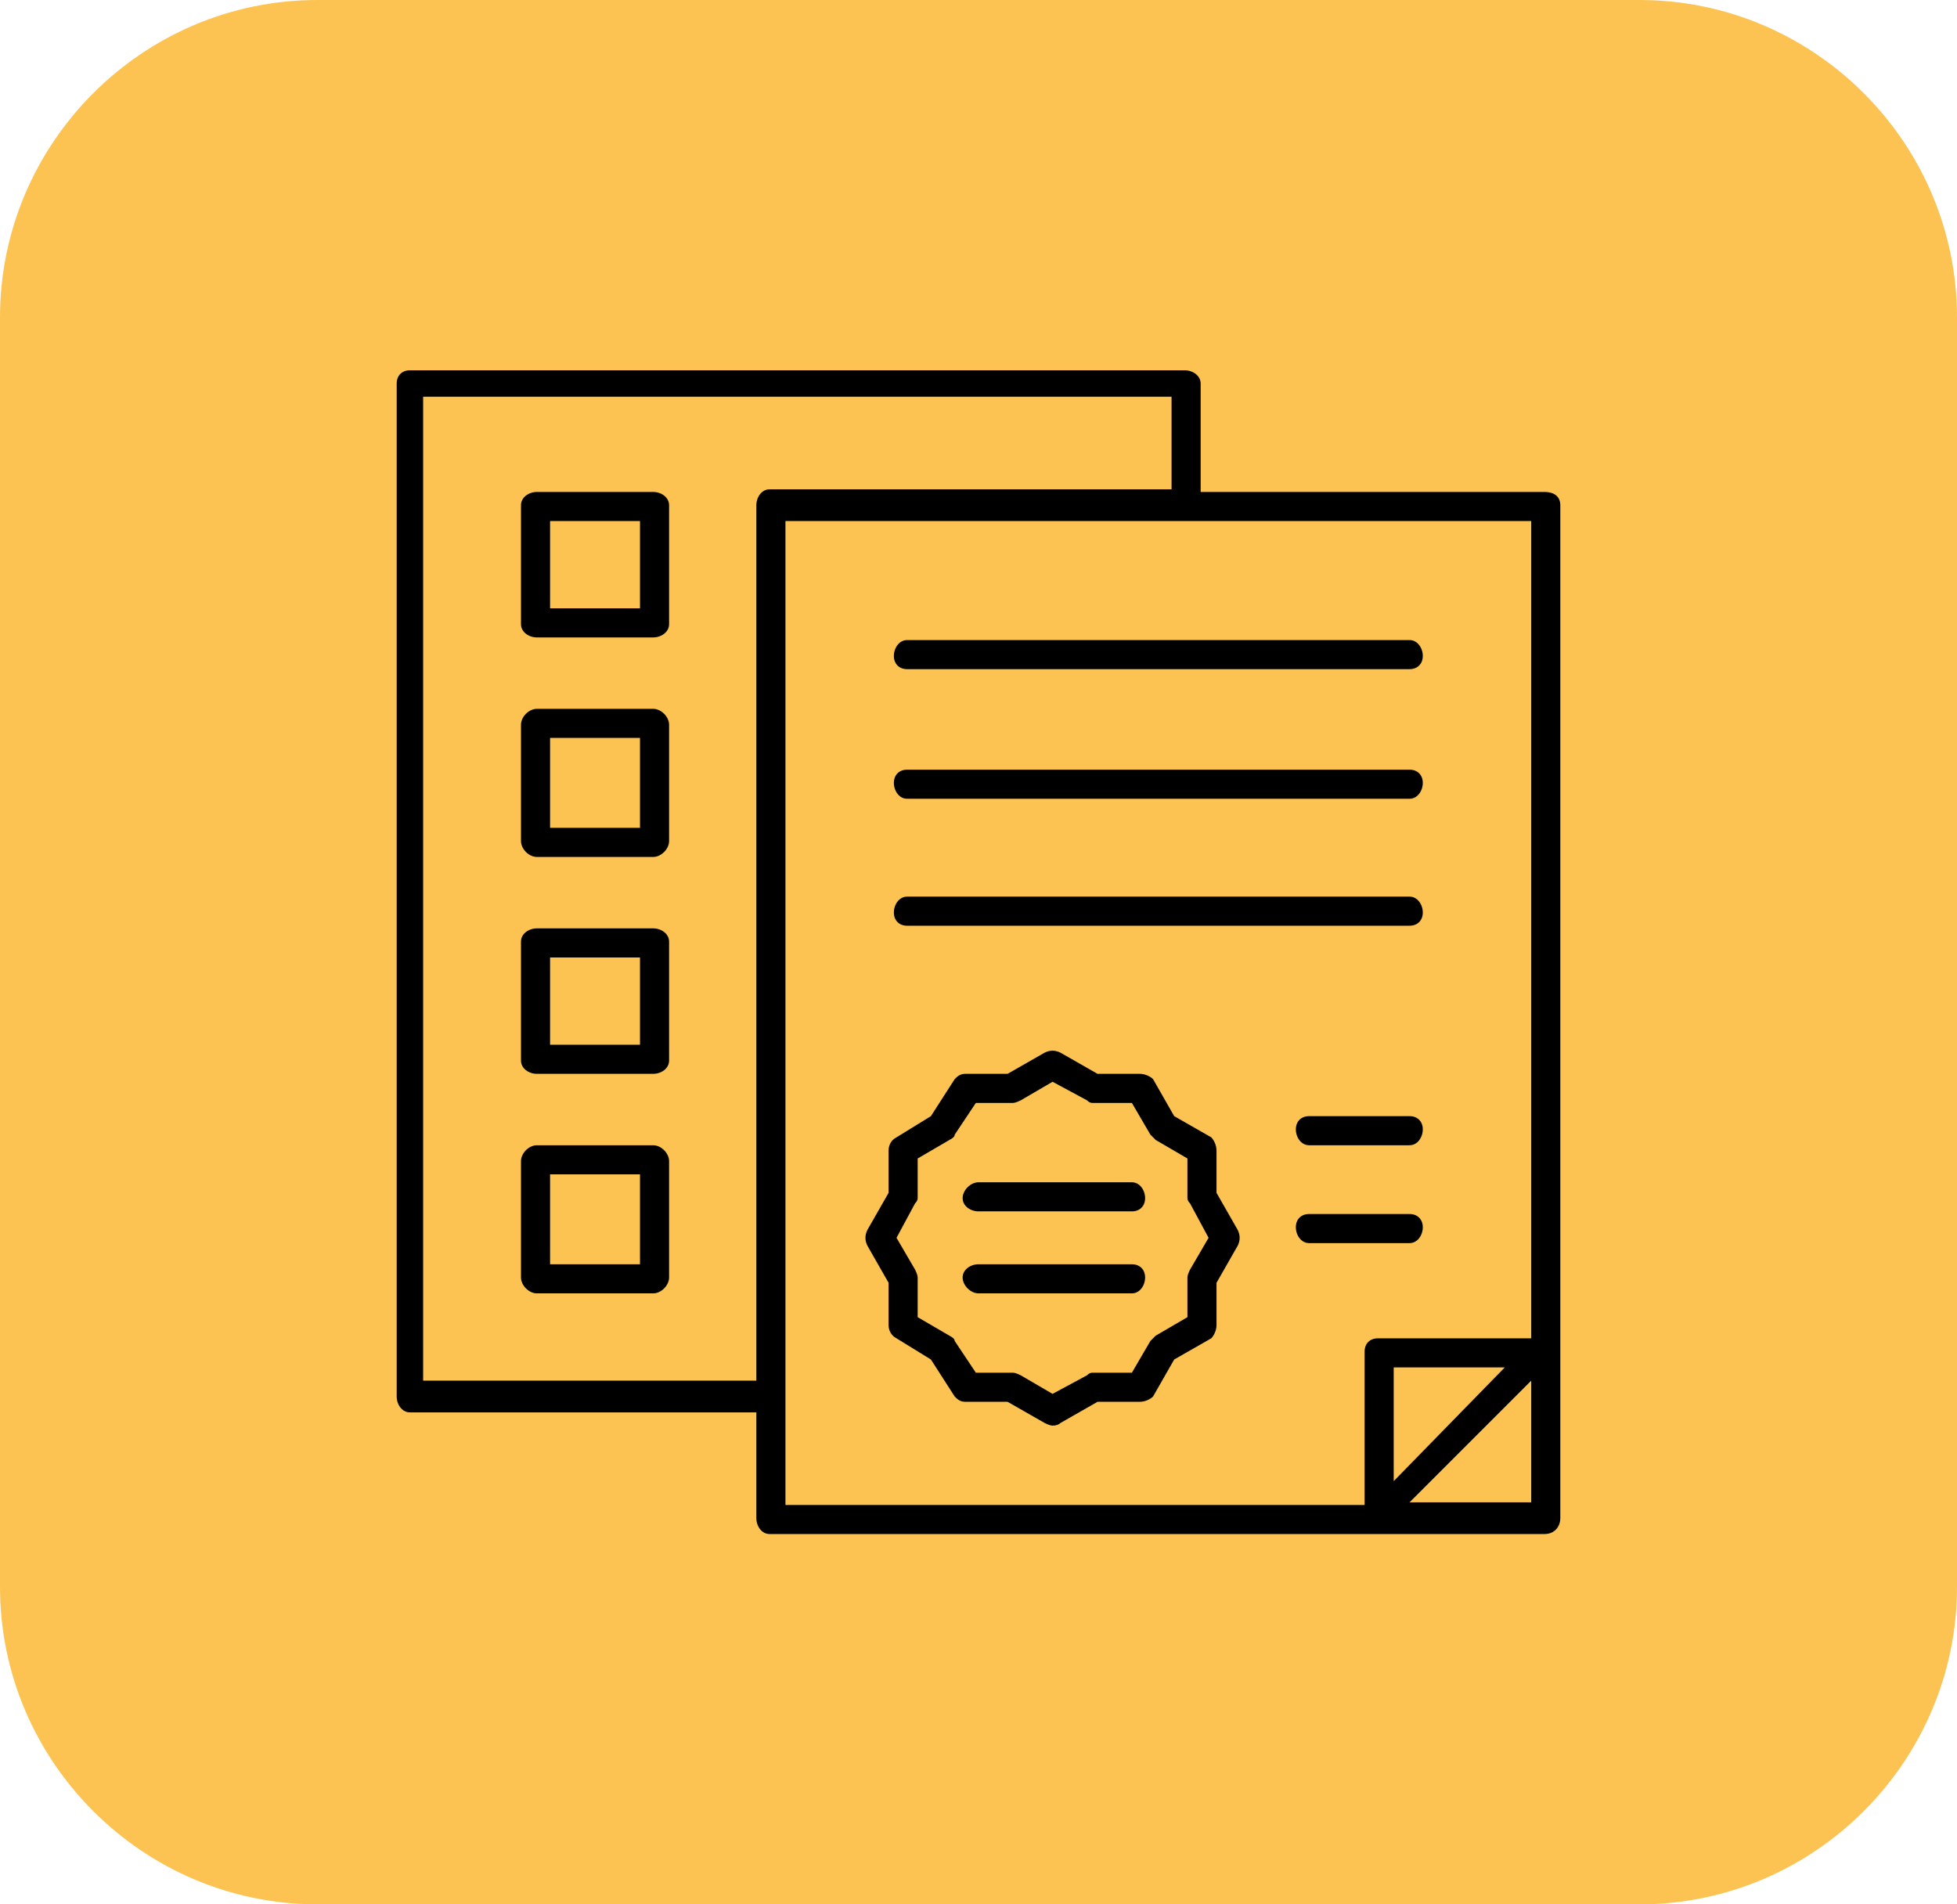 <svg xmlns="http://www.w3.org/2000/svg" viewBox="0 0 74 72" width="74" height="72"><style>.a{fill:#fcc353}</style><path class="a" d="m12 0h50c6.6 0 12 5.4 12 12v48c0 6.6-5.4 12-12 12h-50c-6.6 0-12-5.4-12-12v-48c0-6.6 5.4-12 12-12z"></path><path d="m34.3 25.3h19c0.3 0 0.5-0.2 0.5-0.5 0-0.3-0.2-0.6-0.5-0.6h-19c-0.3 0-0.5 0.3-0.5 0.6 0 0.3 0.2 0.5 0.5 0.5z"></path><path d="m34.3 30.2h19c0.3 0 0.5-0.3 0.5-0.6 0-0.3-0.2-0.5-0.5-0.5h-19c-0.3 0-0.5 0.2-0.5 0.5 0 0.3 0.2 0.6 0.5 0.6z"></path><path fill-rule="evenodd" d="m15 52.8v-38.3c0-0.3 0.2-0.5 0.5-0.5h29.3c0.3 0 0.6 0.2 0.6 0.5v4.1h13c0.4 0 0.6 0.2 0.6 0.5v38.3c0 0.3-0.2 0.6-0.6 0.6h-29.3c-0.3 0-0.5-0.3-0.5-0.6v-4h-13.1c-0.3 0-0.5-0.3-0.5-0.6zm42.9-33.1h-28.2v37.2h21.9v-5.8c0-0.3 0.2-0.5 0.5-0.5h5.8zm-1 32h-4.2v4.3zm1 5.1v-4.6l-4.6 4.6zm-41.9-4.6h12.6v-33.1c0-0.3 0.2-0.6 0.5-0.6h15.2v-3.5h-28.3z"></path><path d="m34.3 35h19c0.3 0 0.5-0.2 0.5-0.5 0-0.3-0.2-0.6-0.5-0.6h-19c-0.3 0-0.5 0.3-0.5 0.6 0 0.3 0.2 0.5 0.5 0.5z"></path><path d="m53.3 42.2h-3.8c-0.3 0-0.5 0.2-0.5 0.5 0 0.3 0.2 0.6 0.5 0.6h3.8c0.3 0 0.5-0.3 0.5-0.6 0-0.3-0.2-0.5-0.5-0.5z"></path><path d="m53.3 45.9h-3.8c-0.3 0-0.5 0.2-0.5 0.5 0 0.3 0.2 0.6 0.5 0.6h3.8c0.3 0 0.5-0.3 0.5-0.6 0-0.3-0.2-0.5-0.5-0.5z"></path><path d="m37 45.8h5.8c0.3 0 0.5-0.2 0.5-0.5 0-0.3-0.2-0.6-0.5-0.6h-5.8c-0.3 0-0.6 0.3-0.6 0.6 0 0.3 0.3 0.5 0.6 0.5z"></path><path d="m37 48.9h5.8c0.3 0 0.5-0.3 0.5-0.6 0-0.3-0.2-0.5-0.5-0.5h-5.8c-0.3 0-0.6 0.2-0.6 0.5 0 0.3 0.3 0.6 0.6 0.6z"></path><path fill-rule="evenodd" d="m32.8 47.1c-0.1-0.2-0.1-0.4 0-0.6l0.8-1.4v-1.6c0-0.2 0.1-0.4 0.3-0.5l1.3-0.8 0.9-1.4c0.1-0.1 0.2-0.2 0.4-0.2h1.6l1.4-0.8c0.2-0.1 0.4-0.1 0.6 0l1.4 0.8h1.6c0.2 0 0.4 0.1 0.5 0.2l0.8 1.4 1.4 0.8c0.1 0.1 0.2 0.3 0.2 0.5v1.6l0.8 1.4c0.1 0.2 0.1 0.4 0 0.6l-0.8 1.4v1.6c0 0.2-0.1 0.4-0.2 0.5l-1.4 0.8-0.8 1.4c-0.1 0.1-0.3 0.2-0.5 0.2h-1.6l-1.4 0.8q-0.1 0.1-0.3 0.1-0.1 0-0.3-0.1l-1.4-0.8h-1.6c-0.2 0-0.3-0.1-0.4-0.2l-0.9-1.4-1.3-0.8c-0.2-0.1-0.3-0.3-0.3-0.5v-1.6zm1.1-0.3l0.7 1.2q0.1 0.2 0.1 0.3v1.5l1.2 0.7q0.2 0.1 0.2 0.2l0.8 1.2h1.4q0.1 0 0.3 0.1l1.2 0.7 1.3-0.7q0.1-0.1 0.2-0.1h1.5l0.7-1.2q0.1-0.1 0.2-0.2l1.2-0.7v-1.5q0-0.1 0.1-0.3l0.7-1.2-0.7-1.3q-0.1-0.1-0.1-0.2v-1.5l-1.2-0.7q-0.1-0.1-0.2-0.2l-0.7-1.2h-1.5q-0.1 0-0.2-0.1l-1.3-0.7-1.2 0.7q-0.2 0.1-0.3 0.1h-1.4l-0.8 1.2q0 0.1-0.2 0.2l-1.2 0.7v1.5q0 0.1-0.1 0.2z"></path><path fill-rule="evenodd" d="m25.3 35.6v4.5c0 0.3-0.3 0.5-0.6 0.5h-4.4c-0.3 0-0.6-0.2-0.6-0.5v-4.5c0-0.3 0.3-0.5 0.6-0.5h4.4c0.3 0 0.6 0.2 0.6 0.5zm-1.1 0.6h-3.4v3.3h3.4z"></path><path fill-rule="evenodd" d="m25.3 43.9v4.4c0 0.3-0.3 0.6-0.6 0.6h-4.4c-0.3 0-0.6-0.3-0.6-0.6v-4.4c0-0.3 0.3-0.6 0.6-0.6h4.4c0.3 0 0.6 0.3 0.6 0.6zm-1.1 0.5h-3.4v3.4h3.4z"></path><path fill-rule="evenodd" d="m25.3 19.1v4.5c0 0.3-0.3 0.5-0.6 0.5h-4.4c-0.3 0-0.6-0.2-0.6-0.5v-4.5c0-0.3 0.3-0.5 0.6-0.5h4.4c0.3 0 0.6 0.2 0.6 0.5zm-1.1 0.6h-3.4v3.3h3.4z"></path><path fill-rule="evenodd" d="m25.3 27.4v4.4c0 0.3-0.3 0.6-0.6 0.6h-4.4c-0.3 0-0.6-0.3-0.6-0.6v-4.4c0-0.3 0.3-0.6 0.6-0.6h4.4c0.3 0 0.6 0.3 0.6 0.6zm-1.1 0.5h-3.4v3.4h3.4z"></path></svg>